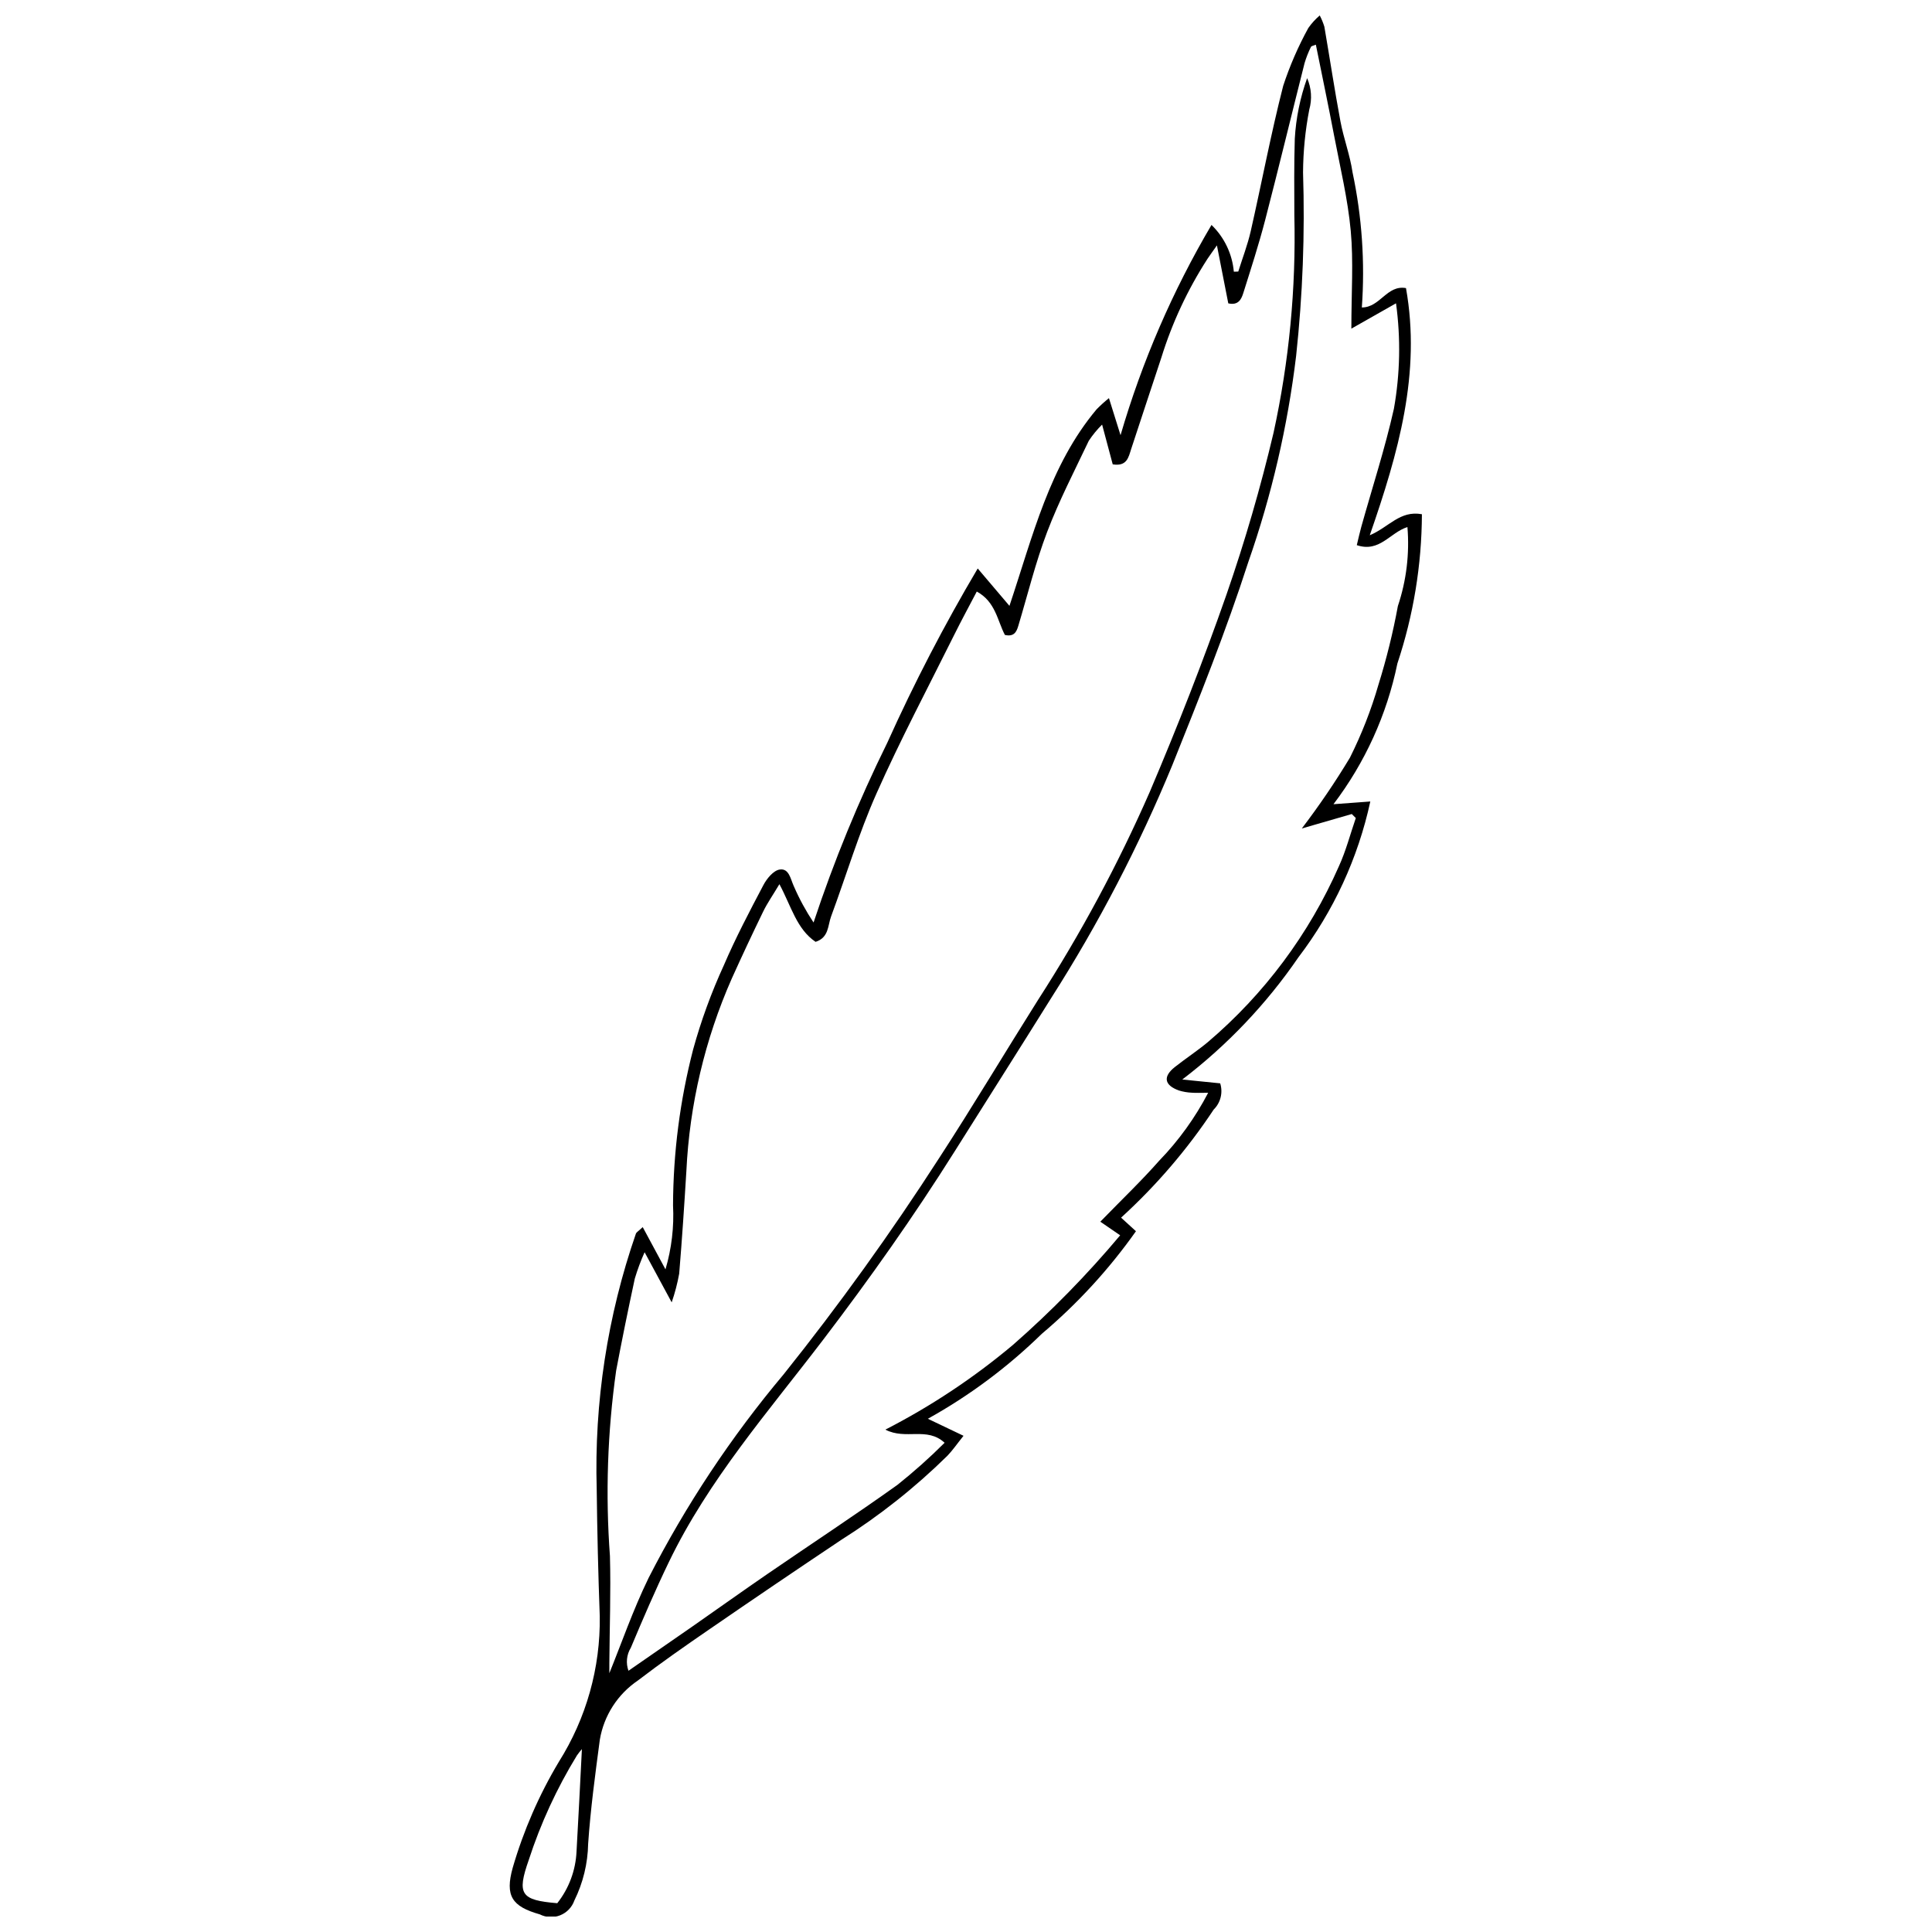 <?xml version="1.0" encoding="UTF-8"?>
<!-- Uploaded to: SVG Repo, www.svgrepo.com, Generator: SVG Repo Mixer Tools -->
<svg width="800px" height="800px" version="1.1" viewBox="144 144 512 512" xmlns="http://www.w3.org/2000/svg">
 <defs>
  <clipPath id="a">
   <path d="m279 148.09h242v503.81h-242z"/>
  </clipPath>
 </defs>
 <g clip-path="url(#a)">
  <path d="m314.33 469.2 6.027 11.188 0.004-0.004c1.621-5.496 2.301-11.23 2-16.957 0.051-13.934 1.836-27.809 5.324-41.301 2.106-7.637 4.824-15.09 8.129-22.293 3.121-7.269 6.816-14.305 10.512-21.309 0.898-1.703 2.637-3.812 4.262-4.082 2.516-0.418 2.91 2.508 3.777 4.398h0.004c1.453 3.363 3.207 6.586 5.234 9.633 5.406-16.312 11.934-32.23 19.539-47.641 7.125-15.828 15.125-31.242 23.965-46.18l8.41 9.906c6.211-18.531 10.582-37.16 23.09-52.082 1.035-1.051 2.129-2.043 3.277-2.969l3.074 9.82c5.691-19.504 13.785-38.219 24.105-55.719 3.398 3.281 5.5 7.684 5.918 12.391l1.176-0.035c1.117-3.566 2.477-7.078 3.305-10.715 2.914-12.816 5.336-25.75 8.594-38.477l-0.004 0.004c1.742-5.309 3.973-10.445 6.66-15.34 0.863-1.242 1.883-2.363 3.035-3.344 0.5 0.953 0.91 1.953 1.227 2.984 1.438 8.355 2.699 16.742 4.258 25.074 0.852 4.547 2.543 8.957 3.207 13.52 2.496 11.762 3.324 23.816 2.465 35.812 4.883-0.008 6.613-6.035 11.699-5.137 4.027 22.539-1.992 43.598-9.598 65.504 5.09-2.148 7.977-6.644 13.82-5.578v-0.004c-0.055 13.453-2.25 26.809-6.5 39.566-2.785 13.543-8.574 26.285-16.941 37.289l9.766-0.723c-3.25 14.988-9.75 29.078-19.043 41.281-8.473 12.367-18.867 23.305-30.785 32.398l10.047 1.016v0.004c0.77 2.457 0.105 5.141-1.73 6.949-6.965 10.523-15.211 20.141-24.539 28.641l3.945 3.598h-0.004c-7.133 10.09-15.523 19.23-24.965 27.199-9.016 8.812-19.168 16.379-30.184 22.5l9.453 4.512c-1.746 2.18-2.898 3.871-4.297 5.32h-0.004c-8.551 8.41-17.984 15.879-28.129 22.281-11.73 7.84-23.406 15.758-35.027 23.758-6.363 4.371-12.703 8.793-18.828 13.484-5.367 3.629-9.016 9.297-10.094 15.684-1.219 9.172-2.465 18.359-3.098 27.582v0.004c-0.098 5.223-1.344 10.359-3.656 15.043-0.625 1.781-1.992 3.207-3.746 3.91s-3.727 0.617-5.414-0.242c-7.371-2.09-9.262-4.875-7.172-12.363 2.863-9.848 6.977-19.285 12.238-28.086 7.262-11.527 11.02-24.91 10.828-38.527-0.41-11.211-0.68-22.422-0.809-33.645-0.68-23.043 2.844-46.02 10.395-67.801 0.117-0.32 0.539-0.531 1.797-1.703zm178.39-313.36c-0.66 0.281-1.191 0.34-1.301 0.586-0.688 1.383-1.254 2.824-1.695 4.305-3.5 13.848-6.844 27.734-10.434 41.555-1.695 6.523-3.781 12.949-5.805 19.383-0.512 1.621-1.301 3.332-3.977 2.723l-3.012-15.359c-1.258 1.789-1.914 2.684-2.531 3.606v0.004c-5.234 8.113-9.336 16.906-12.195 26.129-2.66 8.062-5.344 16.117-7.984 24.184-0.723 2.207-1.086 4.703-4.902 4.102l-2.816-10.543v0.004c-1.32 1.305-2.504 2.746-3.527 4.297-3.805 8.004-7.898 15.91-11.043 24.172-3.078 8.098-5.144 16.586-7.644 24.902-0.48 1.602-1.152 2.918-3.547 2.375-1.977-3.75-2.461-8.785-7.449-11.5-2.043 3.91-4.062 7.617-5.938 11.395-6.961 14.016-14.309 27.863-20.656 42.156-4.684 10.547-8 21.703-12.016 32.551-0.891 2.398-0.562 5.602-4.113 6.731-5.023-3.402-6.441-9.426-9.582-15.281-1.789 2.988-3.215 5.027-4.293 7.238-2.867 5.891-5.648 11.824-8.344 17.797-7.106 16.117-11.18 33.402-12.02 50.992-0.551 9.066-1.148 18.133-1.902 27.184-0.469 2.582-1.133 5.125-1.988 7.606l-7.18-13.285v0.004c-1.012 2.266-1.879 4.594-2.594 6.973-1.746 8.109-3.41 16.238-4.945 24.391-2.301 16.281-2.856 32.766-1.645 49.164 0.258 9.449-0.09 18.91-0.16 28.367-0.012 1.309 0 2.621 0 2.672 3.164-7.773 6.254-16.734 10.375-25.195h-0.004c9.859-19.289 21.871-37.406 35.805-53.996 14.73-18.422 28.508-37.586 41.281-57.418 8.957-13.773 17.375-27.895 26.133-41.797 11.328-17.559 21.234-35.992 29.617-55.129 7.328-17.234 14.188-34.703 20.363-52.383 4.875-14.059 9.031-28.359 12.457-42.844 4.125-18.906 5.973-38.234 5.508-57.582-0.027-6.769-0.09-13.543 0.117-20.309v0.004c0.309-5.484 1.414-10.895 3.273-16.062 1.145 2.633 1.344 5.574 0.566 8.336-1.062 5.488-1.617 11.062-1.652 16.652 0.52 16.227-0.09 32.469-1.832 48.609-2.238 18.637-6.492 36.977-12.691 54.691-5.863 18.172-12.98 35.961-20.094 53.703-8.844 21.465-19.574 42.105-32.059 61.68-8.496 13.613-17.102 27.16-25.645 40.742-10.812 17.188-22.512 33.742-34.828 49.895-14.508 19.031-30.406 37.148-40.918 58.949-3.598 7.465-6.883 15.09-10.09 22.734h-0.004c-1.109 1.824-1.332 4.055-0.605 6.066 5.867-4.062 11.414-7.887 16.941-11.738 6.652-4.637 13.25-9.355 19.934-13.945 11.461-7.871 23.094-15.5 34.406-23.582v-0.004c4.371-3.481 8.543-7.203 12.496-11.152-4.703-4.336-10.285-0.664-15.699-3.481 12.07-6.191 23.406-13.719 33.793-22.438 10.207-8.945 19.711-18.656 28.43-29.059l-5.258-3.609c5.777-5.945 10.934-10.855 15.617-16.18v0.004c5.168-5.34 9.531-11.398 12.965-17.988-2.035 0-3.195 0.074-4.344-0.02-1.156-0.051-2.301-0.246-3.406-0.586-3.875-1.391-4.289-3.668-1.102-6.199 2.875-2.281 5.969-4.289 8.781-6.637 14.945-12.703 26.812-28.629 34.715-46.582 1.871-4.09 3.008-8.516 4.481-12.785l-1.066-1.062-13.25 3.832h0.004c4.586-6.016 8.844-12.277 12.746-18.754 3.113-6.219 5.652-12.707 7.578-19.387 2.129-6.824 3.844-13.773 5.137-20.805 2.258-6.734 3.121-13.859 2.531-20.938-4.676 1.492-7.363 6.828-13.418 4.797 0.41-1.688 0.758-3.289 1.195-4.867 2.91-10.418 6.277-20.73 8.637-31.27 1.645-9.234 1.836-18.664 0.562-27.953l-11.836 6.715c0-9.555 0.59-17.809-0.164-25.941-0.777-8.43-2.793-16.75-4.383-25.094-1.535-8.066-3.223-16.102-4.859-24.215zm-201.04 492.53c3.102-3.926 4.887-8.727 5.109-13.727 0.52-8.969 0.945-17.941 1.422-27.117h0.004c-0.461 0.527-0.895 1.078-1.301 1.648-5.34 8.715-9.637 18.027-12.793 27.75-3.184 9.078-2.117 10.641 7.559 11.445z"/>
 </g>
</svg>